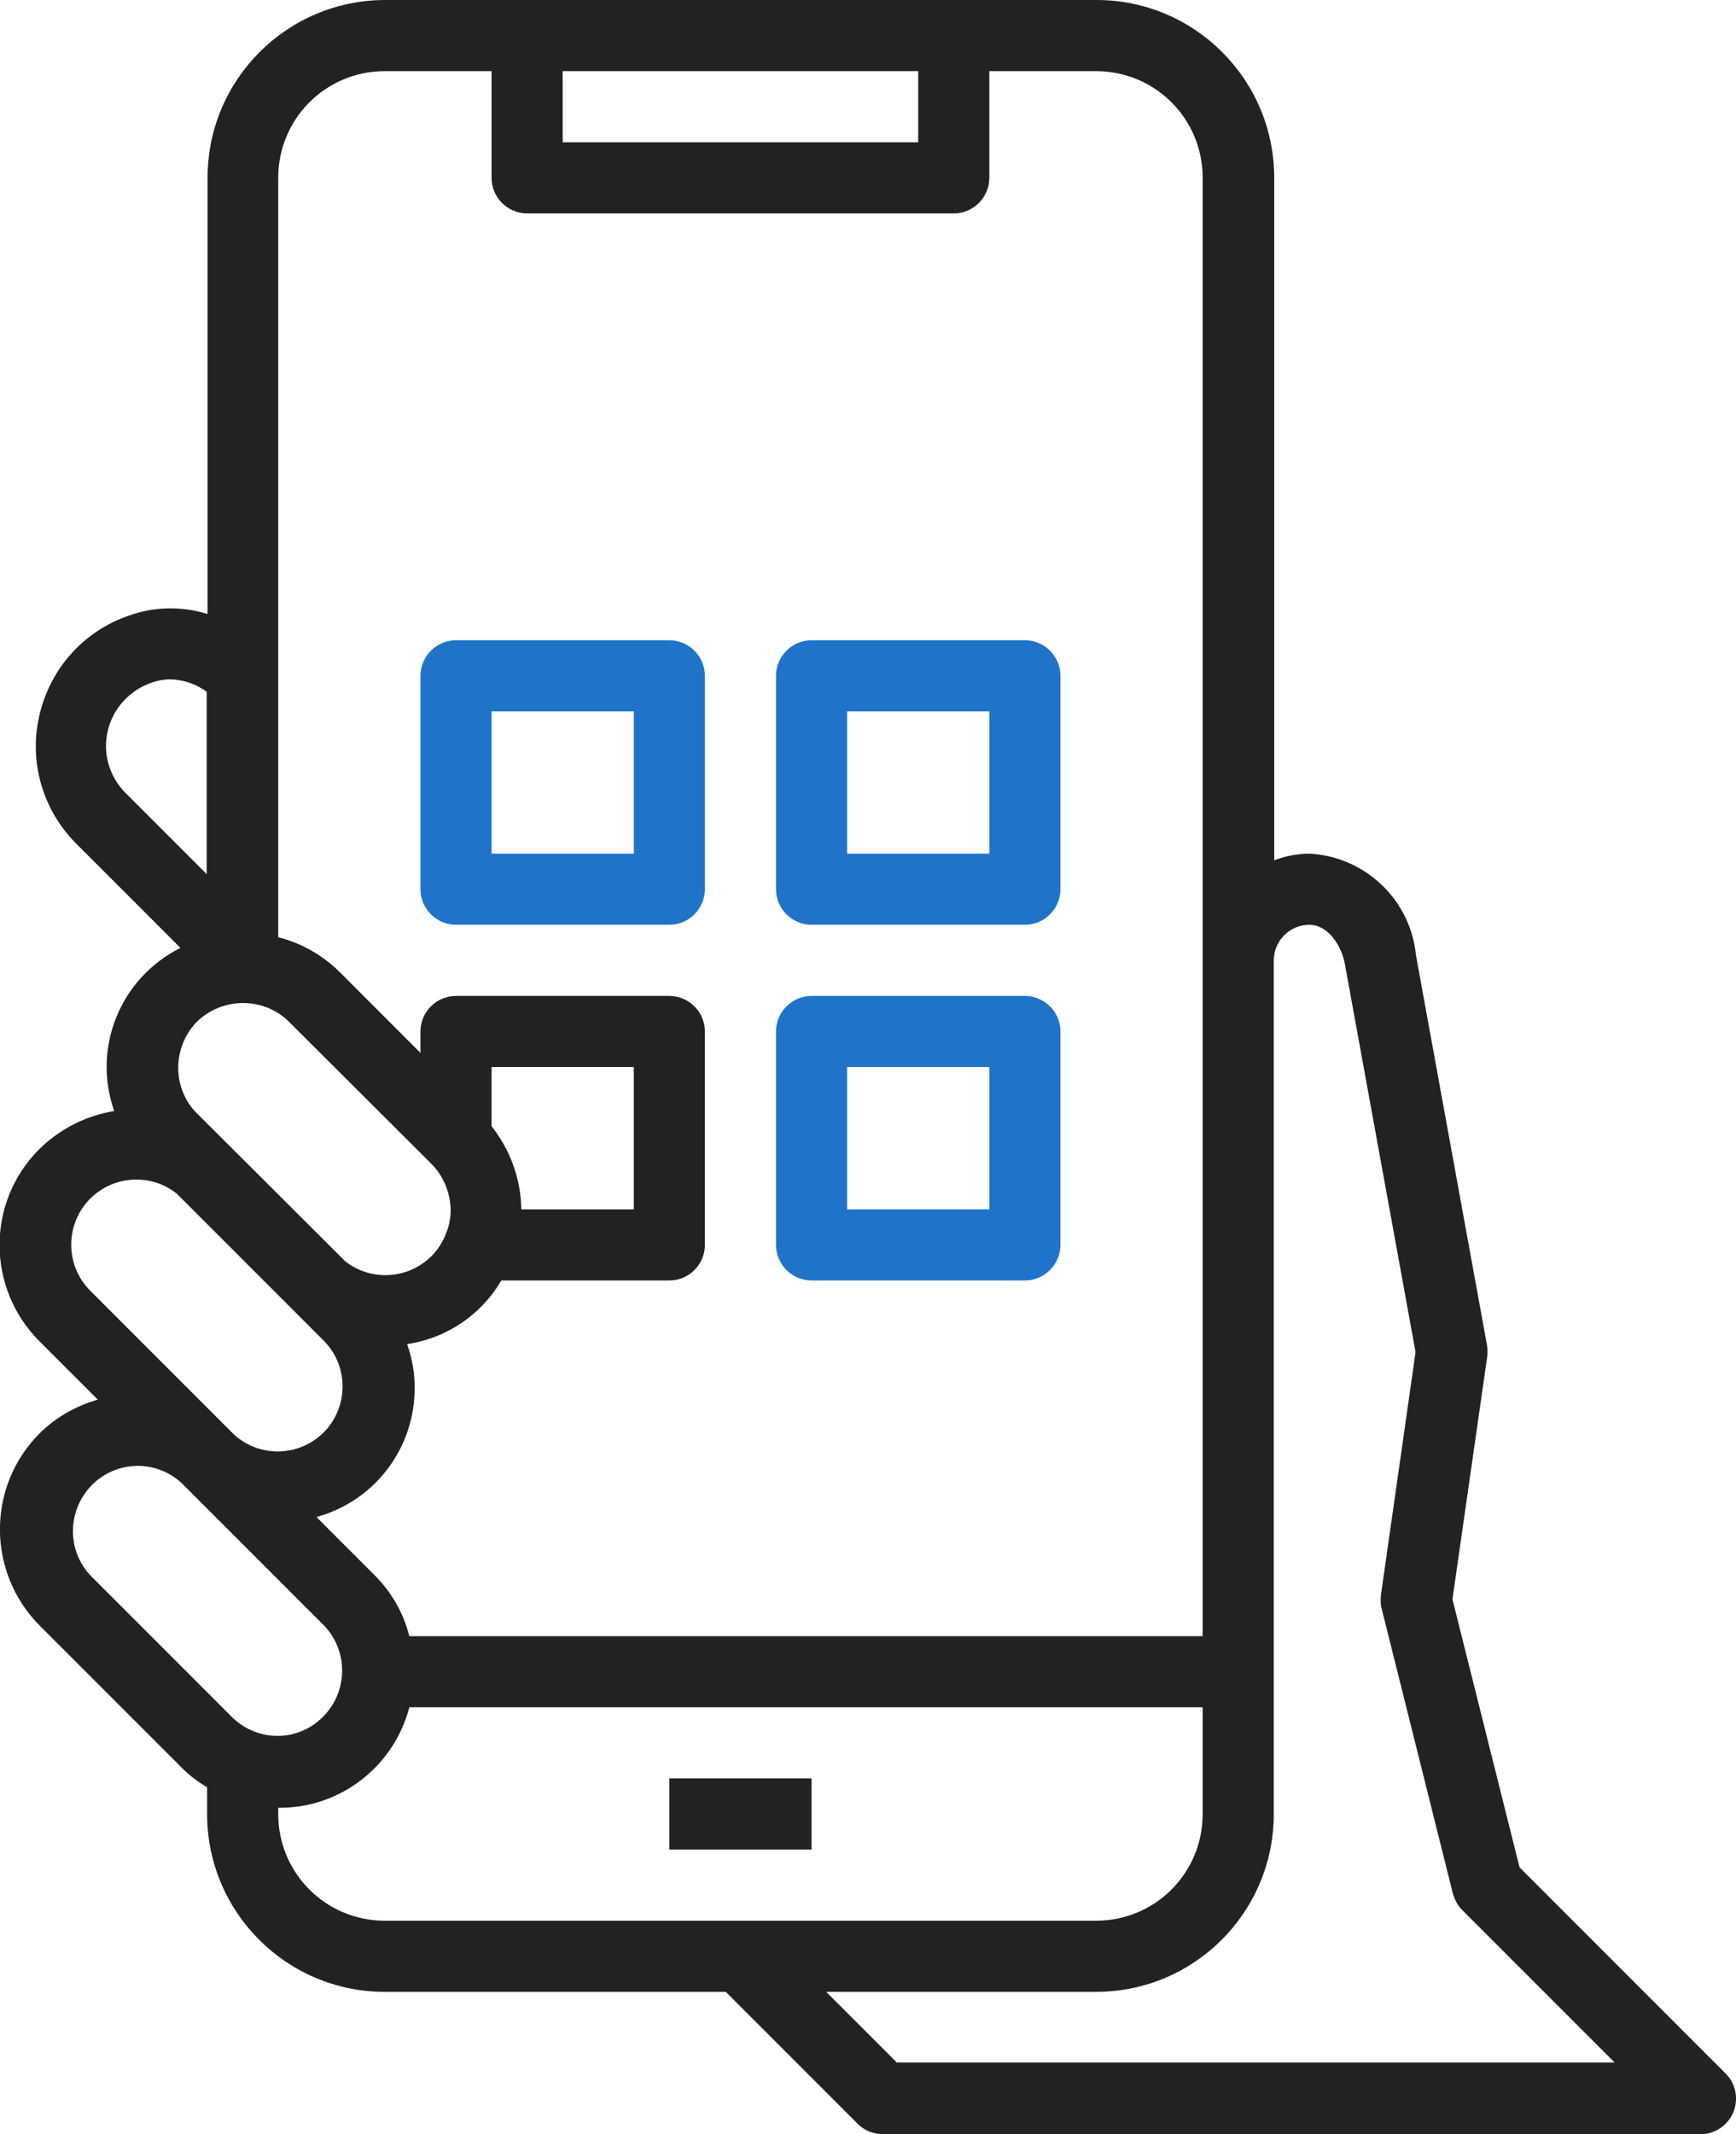 <?xml version="1.0" encoding="utf-8"?>
<!-- Generator: Adobe Illustrator 23.0.3, SVG Export Plug-In . SVG Version: 6.00 Build 0)  -->
<svg version="1.1" id="레이어_1" xmlns="http://www.w3.org/2000/svg" xmlns:xlink="http://www.w3.org/1999/xlink" x="0px"
	 y="0px" viewBox="0 0 390.6 480" style="enable-background:new 0 0 390.6 480;" xml:space="preserve">
<style type="text/css">
	.st0{fill:#222222;}
	.st1{fill:#1F74CA;}
</style>
<path class="st0" d="M390,475.1c1.2-3,0.6-6.4-1.7-8.7l-46.4-46.4l-15.1-60.3l7.8-54.4c0.1-0.9,0.1-1.7,0-2.6l-16-87.8
	c-1.2-12.5-11.4-22.2-23.9-22.9c-2.7,0-5.4,0.5-8,1.5V40c0-22.1-17.9-40-40-40h-160c-22.1,0-40,17.9-40,40v98.1
	c-5.8-1.8-12.1-1.7-17.8,0.4c-10.2,3.5-17.8,12.1-20.1,22.7c-2.3,10.2,0.8,20.9,8.2,28.4l23.6,23.6C27,220,20.7,235.7,25.7,249.9
	c-6.3,1-12.2,4-16.8,8.5c-12,11.9-12,31.3,0,43.3c0,0,0,0,0,0l13.1,13.1c-4.9,1.4-9.5,4-13.1,7.6C-3,334.3-3,353.7,9,365.7l32,32
	c1.7,1.7,3.6,3.1,5.6,4.3v6c0,22.1,17.9,40,40,40h76.7l29.7,29.7c1.5,1.5,3.5,2.3,5.7,2.3h184C385.8,480,388.7,478.1,390,475.1
	L390,475.1z M126.6,16h80v16h-80V16z M62.6,152V40c0-13.3,10.7-24,24-24h24v24c0,4.4,3.6,8,8,8h96c4.4,0,8-3.6,8-8V16h24
	c13.3,0,24,10.7,24,24v328H92.1c-1.3-5.2-4-9.9-7.8-13.7l-13.1-13.1c13.2-3.6,22.2-15.6,22.1-29.2c0-3.3-0.6-6.6-1.7-9.7
	c8.9-1.3,16.7-6.6,21.2-14.3h37.8c4.4,0,8-3.6,8-8v-48c0-4.4-3.6-8-8-8h-48c-4.4,0-8,3.6-8,8v4.8l-18.3-18.3
	c-3.8-3.7-8.5-6.4-13.7-7.7L62.6,152z M110.6,253.3V240h32v32h-25.3C117.2,265.2,114.8,258.6,110.6,253.3L110.6,253.3z M28.1,178.2
	c-3.5-3.6-5-8.7-3.9-13.6c1.1-5.2,5-9.4,10-11.1c1.2-0.4,2.6-0.7,3.9-0.7c3,0,6,1,8.4,2.8v41L28.1,178.2z M44.3,229.8
	c2.8-2.7,6.5-4.2,10.4-4.2c3.9,0,7.6,1.5,10.3,4.2l32,31.9c2.8,2.8,4.3,6.5,4.4,10.4c0,1.8-0.3,3.5-1,5.2c-0.7,1.9-1.8,3.7-3.3,5.2
	c-5.2,5.2-13.5,5.8-19.4,1.2l-33.3-33.2c-2.8-2.7-4.3-6.5-4.3-10.3C40.1,236.3,41.6,232.6,44.3,229.8L44.3,229.8z M20.3,290.3
	c-5.7-5.7-5.7-15,0-20.7c2.8-2.8,6.5-4.3,10.4-4.3c3.3,0,6.5,1.1,9.1,3.2L73,301.7c5.6,5.8,5.4,15.1-0.4,20.7
	c-5.7,5.4-14.6,5.4-20.2,0L20.3,290.3z M52.3,386.3l-32-32c-5.5-5.9-5.1-15.2,0.8-20.7c5.6-5.2,14.2-5.2,19.8,0l32,32
	c5.6,5.8,5.4,15.1-0.4,20.7C66.9,391.8,58,391.8,52.3,386.3L52.3,386.3z M86.6,432c-13.3,0-24-10.7-24-24v-1.4h0.1
	c13.8,0.1,25.9-9.2,29.4-22.6h178.5v24c0,13.3-10.7,24-24,24H86.6z M201.9,464l-16-16h60.7c22.1,0,40-17.9,40-40V216
	c0-4.4,3.6-8,8-8c4.2,0,7.4,4.7,8.1,9.4l15.8,86.7l-7.8,54.7c-0.1,1-0.1,2.1,0.2,3.1l16,64c0.4,1.4,1.1,2.7,2.1,3.7l34.3,34.3H201.9
	z"/>
<path class="st0" d="M150.6,400h32v16h-32V400z"/>
<path class="st1" d="M102.6,208h48c4.4,0,8-3.6,8-8v-48c0-4.4-3.6-8-8-8h-48c-4.4,0-8,3.6-8,8v48C94.6,204.4,98.2,208,102.6,208z
	 M110.6,160h32v32h-32V160z"/>
<path class="st1" d="M174.6,200c0,4.4,3.6,8,8,8h48c4.4,0,8-3.6,8-8v-48c0-4.4-3.6-8-8-8h-48c-4.4,0-8,3.6-8,8V200z M190.6,160h32
	v32h-32V160z"/>
<path class="st1" d="M230.6,224h-48c-4.4,0-8,3.6-8,8v48c0,4.4,3.6,8,8,8h48c4.4,0,8-3.6,8-8v-48C238.6,227.6,235,224,230.6,224z
	 M222.6,272h-32v-32h32V272z"/>
</svg>
